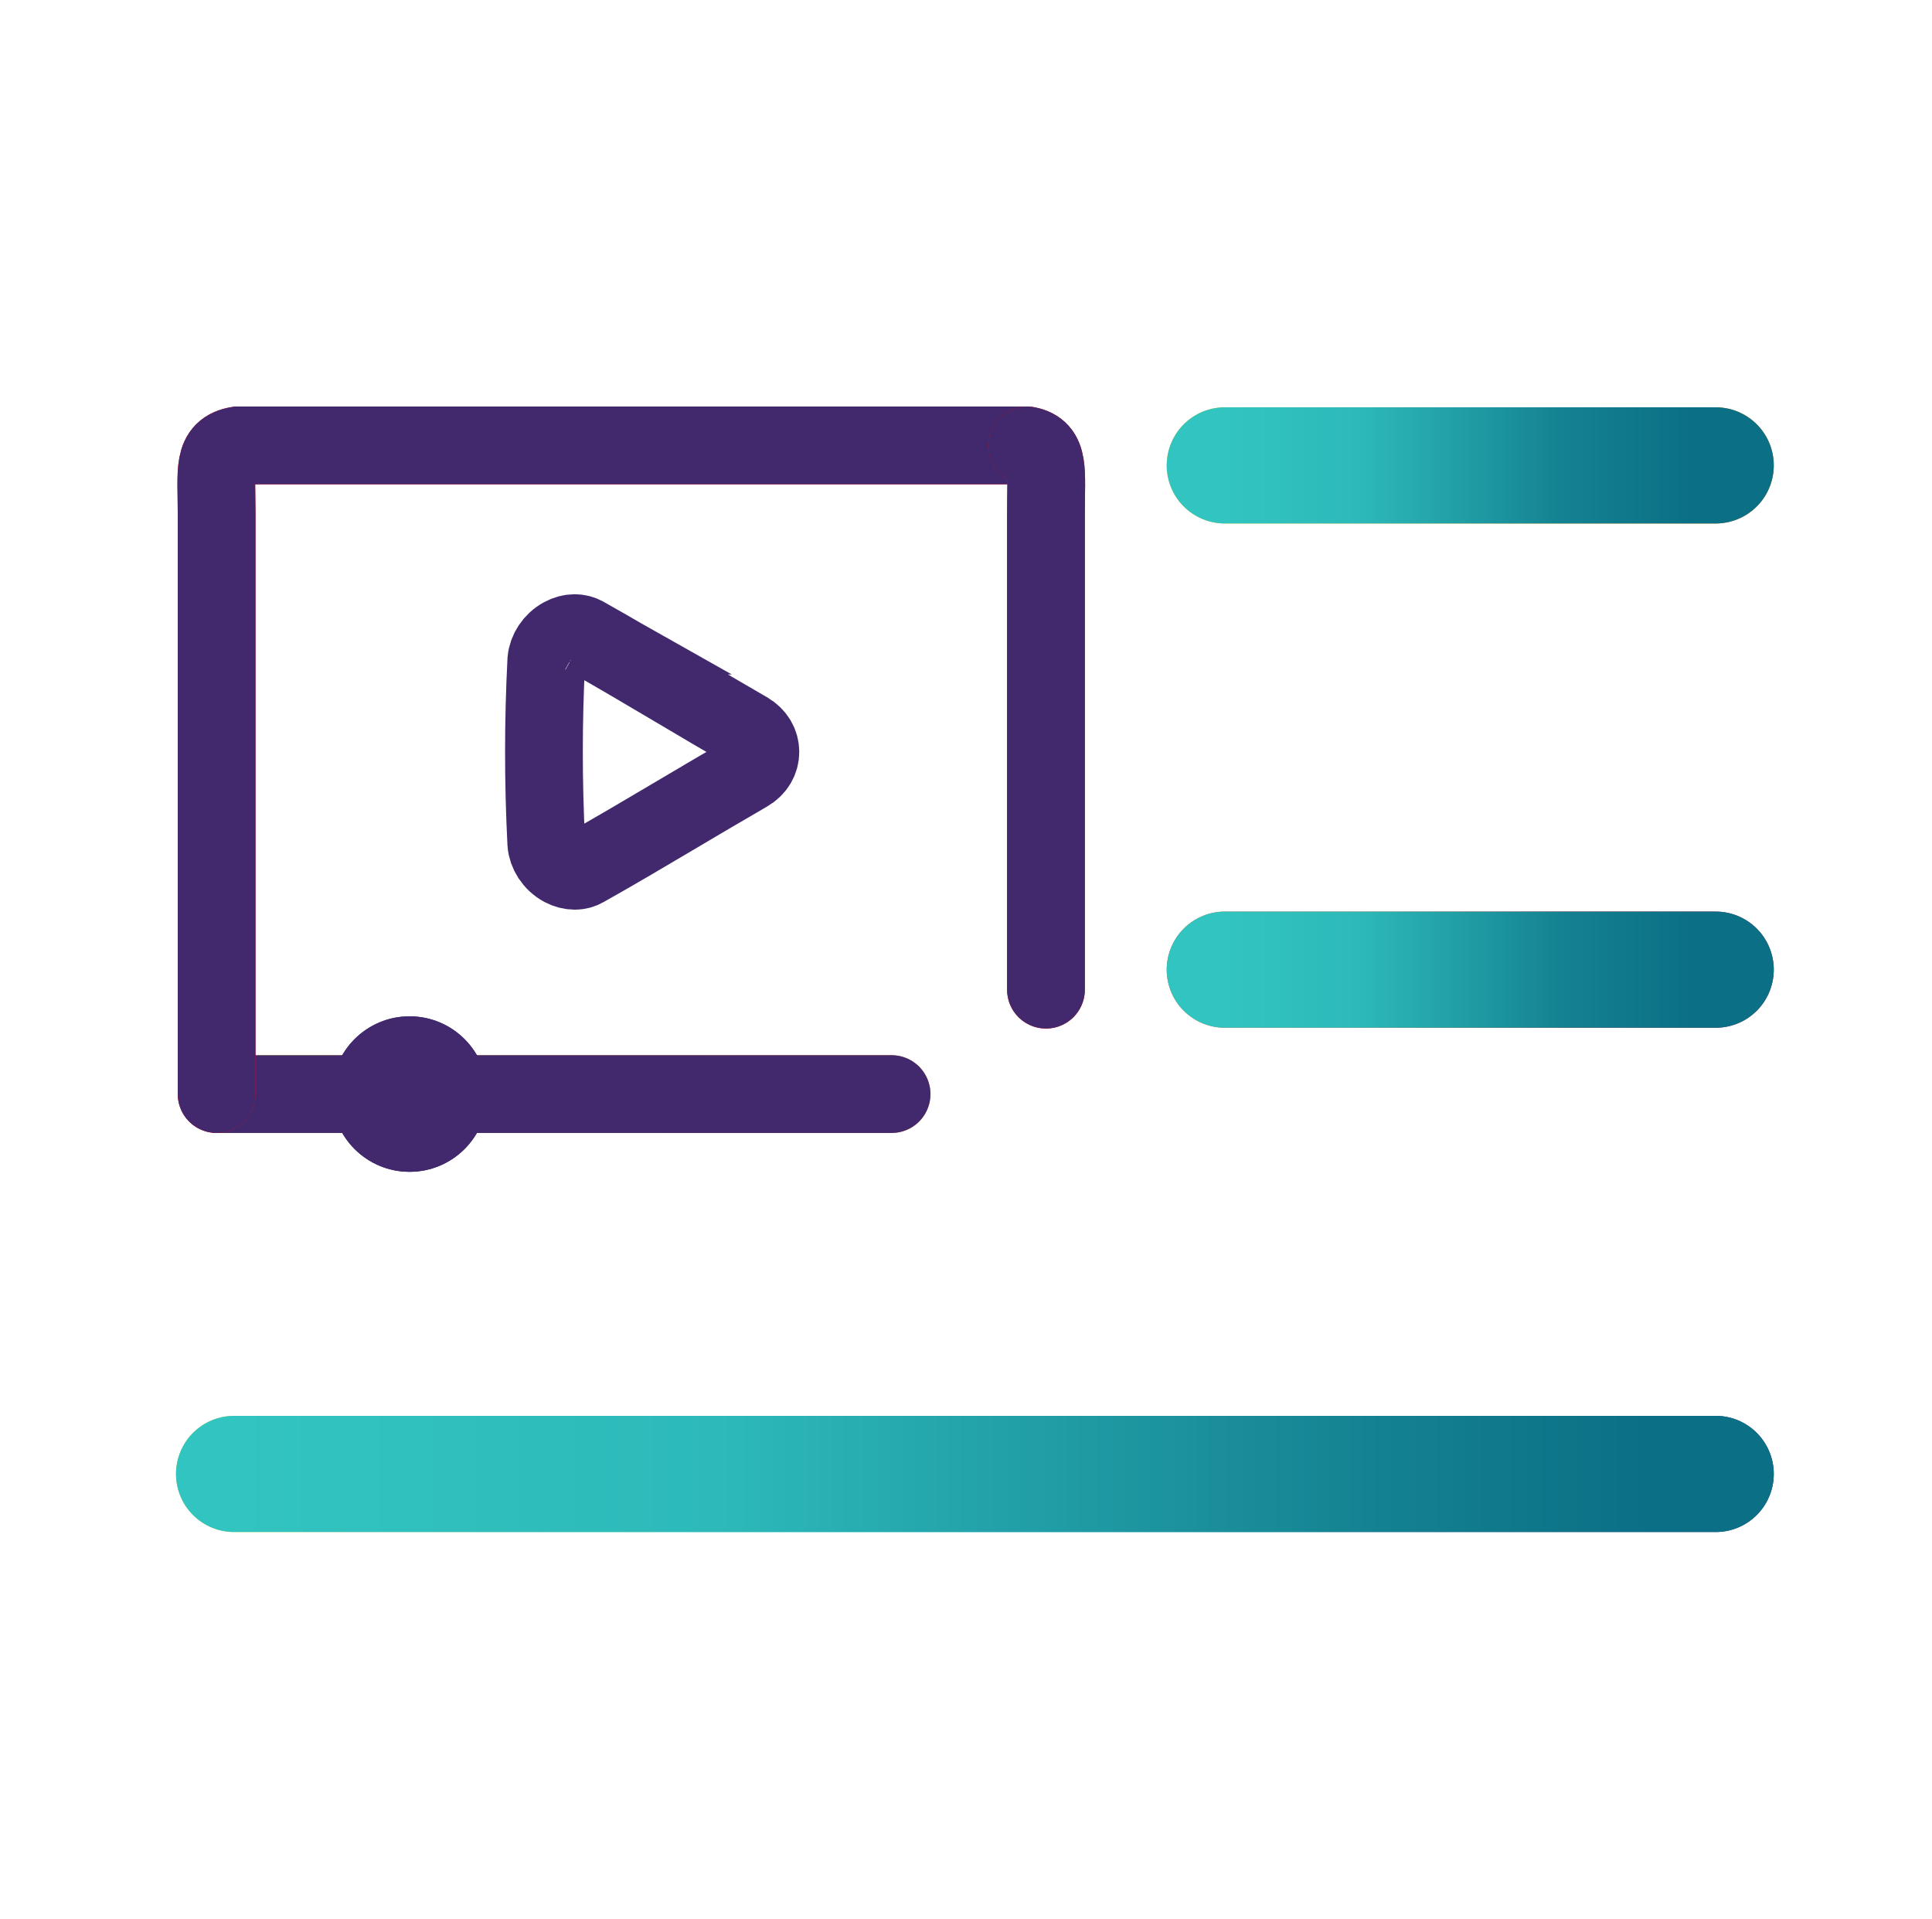 <svg width="151" height="150" viewBox="0 0 151 150" fill="none" xmlns="http://www.w3.org/2000/svg">
<path d="M17.08 85.504L69.684 85.504" stroke="url(#paint0_linear_270_189)" stroke-width="6.076" stroke-linecap="round" stroke-linejoin="round"/>
<path d="M17.08 85.504L69.684 85.504" stroke="#42296E" stroke-width="6.076" stroke-linecap="round" stroke-linejoin="round"/>
<circle cx="32.011" cy="85.503" r="6.076" fill="#42296E"/>
<circle cx="32.011" cy="85.503" r="6.076" fill="url(#paint1_linear_270_189)" fill-opacity="0.2"/>
<circle cx="32.011" cy="85.503" r="6.076" fill="#42296E"/>
<path d="M43.979 67.807L43.971 67.803L43.964 67.799C43.21 67.39 42.749 66.636 42.696 65.912C42.696 65.902 42.695 65.894 42.695 65.886C42.453 61.138 42.453 56.38 42.696 51.633L42.697 51.599C42.76 50.879 43.22 50.139 43.964 49.736L43.964 49.736C44.622 49.378 45.245 49.43 45.674 49.673L45.673 49.673L45.686 49.679C48.021 50.987 50.393 52.392 52.944 53.903L52.949 53.906C52.95 53.907 52.95 53.907 52.951 53.907C54.731 54.964 56.582 56.057 58.412 57.113L58.415 57.115C59.105 57.512 59.429 58.132 59.429 58.764C59.429 59.394 59.104 60.017 58.414 60.414L58.412 60.415C56.653 61.43 54.875 62.483 53.166 63.494L52.953 63.62L52.953 63.62C50.399 65.133 48.023 66.539 45.677 67.855L45.677 67.855L45.668 67.86C45.443 67.988 45.188 68.055 44.93 68.055C44.597 68.053 44.27 67.967 43.979 67.807Z" stroke="#42296E" stroke-width="6.076"/>
<path d="M16.931 85.504C16.931 82.644 16.931 43.646 16.931 40.18C16.931 36.715 16.573 35.156 18.592 34.809H79.927" stroke="#FF0000" stroke-width="6.076" stroke-linecap="round"/>
<path d="M16.931 85.504C16.931 82.644 16.931 43.646 16.931 40.18C16.931 36.715 16.573 35.156 18.592 34.809H79.927" stroke="#42296E" stroke-width="6.076" stroke-linecap="round"/>
<path d="M80.274 34.809C82.068 35.156 81.75 36.719 81.75 40.191C81.75 43.663 81.75 74.479 81.75 77.344" stroke="#FF0000" stroke-width="6.076" stroke-linecap="round"/>
<path d="M80.274 34.809C82.068 35.156 81.75 36.719 81.75 40.191C81.75 43.663 81.75 74.479 81.75 77.344" stroke="#42296E" stroke-width="6.076" stroke-linecap="round"/>
<path d="M134.094 36.371L95.726 36.371" stroke="url(#paint2_linear_270_189)" stroke-width="9.079" stroke-linecap="round" stroke-linejoin="round"/>
<path d="M134.094 36.371L95.726 36.371" stroke="url(#paint3_linear_270_189)" stroke-opacity="0.2" stroke-width="9.079" stroke-linecap="round" stroke-linejoin="round"/>
<path d="M134.094 36.371L95.726 36.371" stroke="url(#paint4_linear_270_189)" stroke-width="9.079" stroke-linecap="round" stroke-linejoin="round"/>
<path d="M134.094 75.781L95.726 75.781" stroke="url(#paint5_linear_270_189)" stroke-width="9.079" stroke-linecap="round" stroke-linejoin="round"/>
<path d="M134.094 75.781L95.726 75.781" stroke="url(#paint6_linear_270_189)" stroke-width="9.079" stroke-linecap="round" stroke-linejoin="round"/>
<path d="M134.094 115.191L18.295 115.191" stroke="url(#paint7_linear_270_189)" stroke-width="9.079" stroke-linecap="round" stroke-linejoin="round"/>
<path d="M134.094 115.191L18.295 115.191" stroke="url(#paint8_linear_270_189)" stroke-width="9.079" stroke-linecap="round" stroke-linejoin="round"/>
<defs>
<linearGradient id="paint0_linear_270_189" x1="61.985" y1="85.356" x2="22.547" y2="85.356" gradientUnits="userSpaceOnUse">
<stop stop-color="#F27021"/>
<stop offset="0.7" stop-color="#F8AC11"/>
<stop offset="0.964" stop-color="#FBD107"/>
</linearGradient>
<linearGradient id="paint1_linear_270_189" x1="32.011" y1="79.427" x2="32.011" y2="91.58" gradientUnits="userSpaceOnUse">
<stop stop-opacity="0"/>
<stop offset="1"/>
</linearGradient>
<linearGradient id="paint2_linear_270_189" x1="144.163" y1="36.371" x2="98.764" y2="36.371" gradientUnits="userSpaceOnUse">
<stop stop-color="#F27021"/>
<stop offset="0.25" stop-color="#F8AC11"/>
<stop offset="0.964" stop-color="#FBD107"/>
</linearGradient>
<linearGradient id="paint3_linear_270_189" x1="95.726" y1="36.371" x2="134.094" y2="36.371" gradientUnits="userSpaceOnUse">
<stop stop-opacity="0"/>
<stop offset="1"/>
</linearGradient>
<linearGradient id="paint4_linear_270_189" x1="95.726" y1="36.371" x2="138.174" y2="36.371" gradientUnits="userSpaceOnUse">
<stop stop-color="#32C4C0"/>
<stop offset="0.245" stop-color="#2DB9B9"/>
<stop offset="0.461" stop-color="#1F9AA3"/>
<stop offset="0.617" stop-color="#148292"/>
<stop offset="0.867" stop-color="#0B6F85"/>
</linearGradient>
<linearGradient id="paint5_linear_270_189" x1="102.881" y1="74.219" x2="136.409" y2="74.219" gradientUnits="userSpaceOnUse">
<stop offset="0.18" stop-color="#F27021"/>
<stop offset="0.607" stop-color="#E61E27"/>
<stop offset="1" stop-color="#922C5E"/>
</linearGradient>
<linearGradient id="paint6_linear_270_189" x1="95.726" y1="75.781" x2="138.174" y2="75.781" gradientUnits="userSpaceOnUse">
<stop stop-color="#32C4C0"/>
<stop offset="0.245" stop-color="#2DB9B9"/>
<stop offset="0.461" stop-color="#1F9AA3"/>
<stop offset="0.617" stop-color="#148292"/>
<stop offset="0.867" stop-color="#0B6F85"/>
</linearGradient>
<linearGradient id="paint7_linear_270_189" x1="19.25" y1="207.191" x2="135.049" y2="207.191" gradientUnits="userSpaceOnUse">
<stop stop-color="#CCDB30"/>
<stop offset="0.4" stop-color="#00BDE8"/>
<stop offset="1" stop-color="#2E3191"/>
</linearGradient>
<linearGradient id="paint8_linear_270_189" x1="18.295" y1="114.191" x2="146.407" y2="114.191" gradientUnits="userSpaceOnUse">
<stop stop-color="#32C4C0"/>
<stop offset="0.296" stop-color="#2DB9B9"/>
<stop offset="0.519" stop-color="#1F9AA3"/>
<stop offset="0.692" stop-color="#148292"/>
<stop offset="0.867" stop-color="#0B6F85"/>
</linearGradient>
</defs>
</svg>

